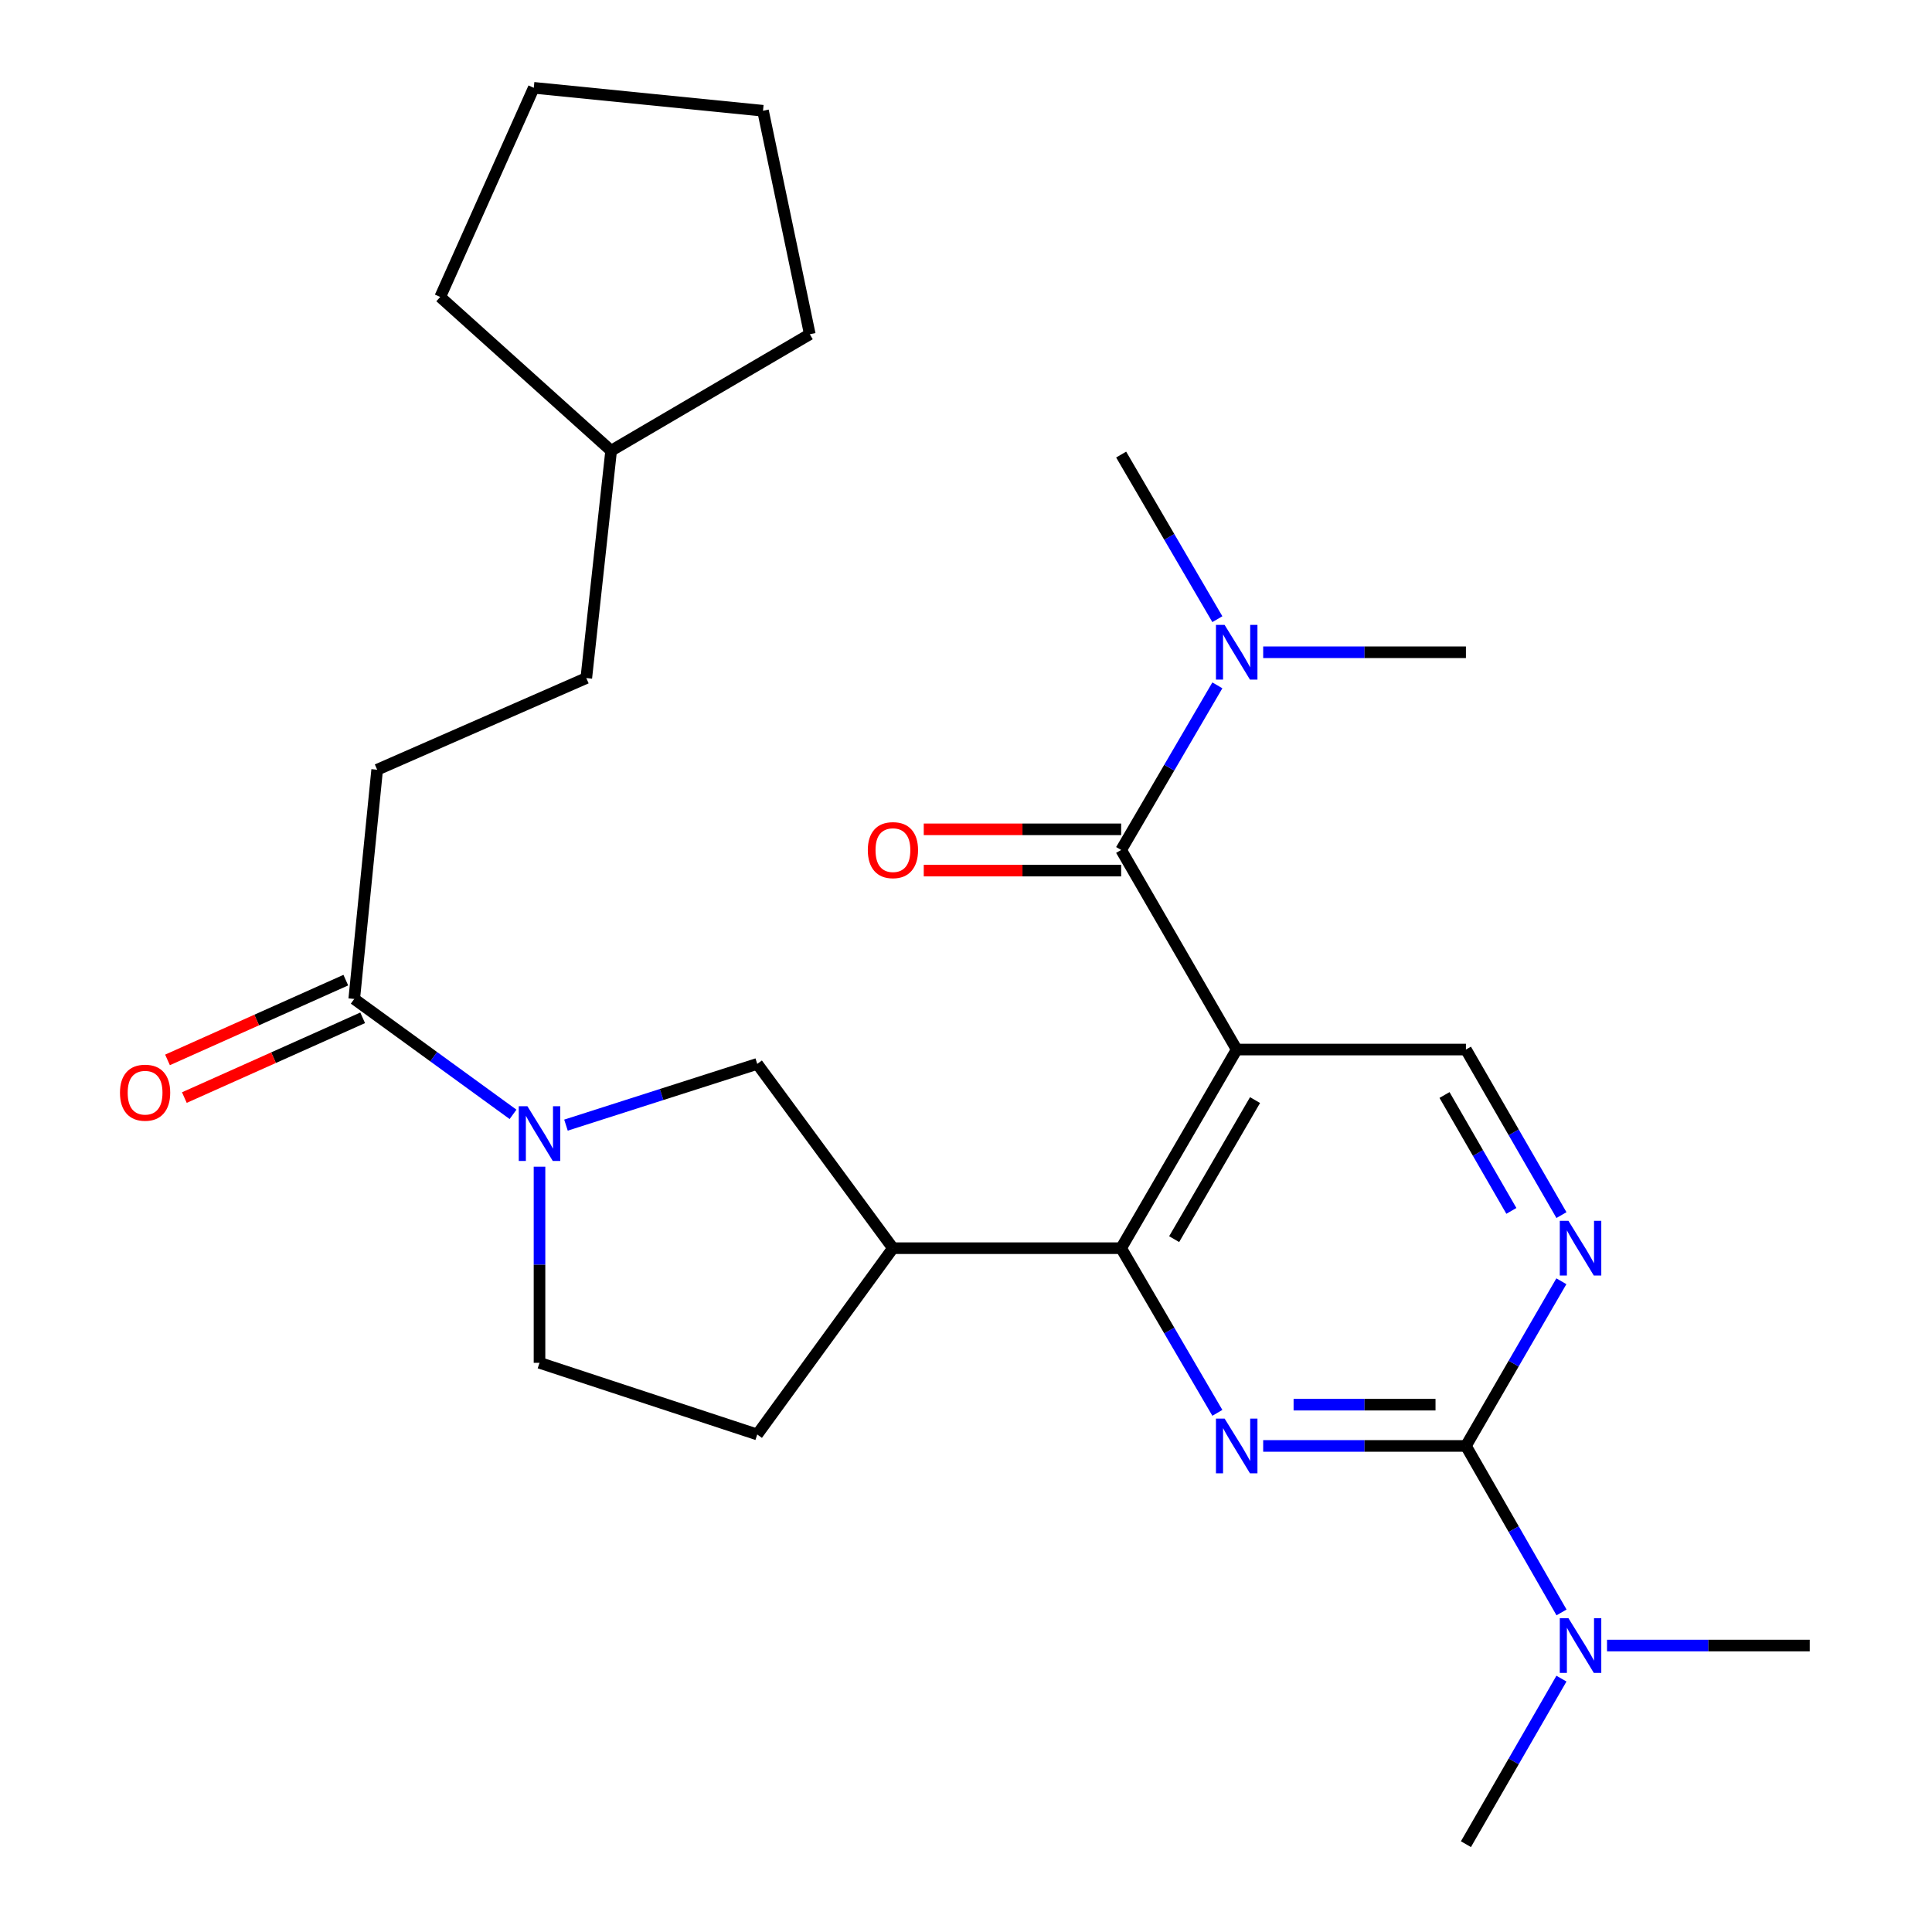 <?xml version='1.0' encoding='iso-8859-1'?>
<svg version='1.1' baseProfile='full'
              xmlns='http://www.w3.org/2000/svg'
                      xmlns:rdkit='http://www.rdkit.org/xml'
                      xmlns:xlink='http://www.w3.org/1999/xlink'
                  xml:space='preserve'
width='1000px' height='1000px' viewBox='0 0 1000 1000'>
<!-- END OF HEADER -->
<rect style='opacity:1.0;fill:#FFFFFF;stroke:none' width='1000' height='1000' x='0' y='0'> </rect>
<path class='bond-1' d='M 640.114,543.244 L 580.304,646.06' style='fill:none;fill-rule:evenodd;stroke:#000000;stroke-width:6px;stroke-linecap:butt;stroke-linejoin:miter;stroke-opacity:1' />
<path class='bond-1' d='M 649.607,569.407 L 607.739,641.379' style='fill:none;fill-rule:evenodd;stroke:#000000;stroke-width:6px;stroke-linecap:butt;stroke-linejoin:miter;stroke-opacity:1' />
<path class='bond-3' d='M 640.114,543.244 L 580.304,439.941' style='fill:none;fill-rule:evenodd;stroke:#000000;stroke-width:6px;stroke-linecap:butt;stroke-linejoin:miter;stroke-opacity:1' />
<path class='bond-8' d='M 640.114,543.244 L 758.761,543.244' style='fill:none;fill-rule:evenodd;stroke:#000000;stroke-width:6px;stroke-linecap:butt;stroke-linejoin:miter;stroke-opacity:1' />
<path class='bond-0' d='M 630.108,731.29 L 605.206,688.675' style='fill:none;fill-rule:evenodd;stroke:#0000FF;stroke-width:6px;stroke-linecap:butt;stroke-linejoin:miter;stroke-opacity:1' />
<path class='bond-0' d='M 605.206,688.675 L 580.304,646.06' style='fill:none;fill-rule:evenodd;stroke:#000000;stroke-width:6px;stroke-linecap:butt;stroke-linejoin:miter;stroke-opacity:1' />
<path class='bond-27' d='M 653.82,748.414 L 706.291,748.414' style='fill:none;fill-rule:evenodd;stroke:#0000FF;stroke-width:6px;stroke-linecap:butt;stroke-linejoin:miter;stroke-opacity:1' />
<path class='bond-27' d='M 706.291,748.414 L 758.761,748.414' style='fill:none;fill-rule:evenodd;stroke:#000000;stroke-width:6px;stroke-linecap:butt;stroke-linejoin:miter;stroke-opacity:1' />
<path class='bond-27' d='M 669.561,727.053 L 706.291,727.053' style='fill:none;fill-rule:evenodd;stroke:#0000FF;stroke-width:6px;stroke-linecap:butt;stroke-linejoin:miter;stroke-opacity:1' />
<path class='bond-27' d='M 706.291,727.053 L 743.02,727.053' style='fill:none;fill-rule:evenodd;stroke:#000000;stroke-width:6px;stroke-linecap:butt;stroke-linejoin:miter;stroke-opacity:1' />
<path class='bond-5' d='M 580.304,646.06 L 462.179,646.06' style='fill:none;fill-rule:evenodd;stroke:#000000;stroke-width:6px;stroke-linecap:butt;stroke-linejoin:miter;stroke-opacity:1' />
<path class='bond-2' d='M 758.761,748.414 L 783.463,705.796' style='fill:none;fill-rule:evenodd;stroke:#000000;stroke-width:6px;stroke-linecap:butt;stroke-linejoin:miter;stroke-opacity:1' />
<path class='bond-2' d='M 783.463,705.796 L 808.164,663.178' style='fill:none;fill-rule:evenodd;stroke:#0000FF;stroke-width:6px;stroke-linecap:butt;stroke-linejoin:miter;stroke-opacity:1' />
<path class='bond-11' d='M 758.761,748.414 L 783.503,791.502' style='fill:none;fill-rule:evenodd;stroke:#000000;stroke-width:6px;stroke-linecap:butt;stroke-linejoin:miter;stroke-opacity:1' />
<path class='bond-11' d='M 783.503,791.502 L 808.244,834.591' style='fill:none;fill-rule:evenodd;stroke:#0000FF;stroke-width:6px;stroke-linecap:butt;stroke-linejoin:miter;stroke-opacity:1' />
<path class='bond-10' d='M 580.304,439.941 L 605.205,397.337' style='fill:none;fill-rule:evenodd;stroke:#000000;stroke-width:6px;stroke-linecap:butt;stroke-linejoin:miter;stroke-opacity:1' />
<path class='bond-10' d='M 605.205,397.337 L 630.106,354.734' style='fill:none;fill-rule:evenodd;stroke:#0000FF;stroke-width:6px;stroke-linecap:butt;stroke-linejoin:miter;stroke-opacity:1' />
<path class='bond-13' d='M 580.304,429.26 L 529.218,429.26' style='fill:none;fill-rule:evenodd;stroke:#000000;stroke-width:6px;stroke-linecap:butt;stroke-linejoin:miter;stroke-opacity:1' />
<path class='bond-13' d='M 529.218,429.26 L 478.132,429.26' style='fill:none;fill-rule:evenodd;stroke:#FF0000;stroke-width:6px;stroke-linecap:butt;stroke-linejoin:miter;stroke-opacity:1' />
<path class='bond-13' d='M 580.304,450.621 L 529.218,450.621' style='fill:none;fill-rule:evenodd;stroke:#000000;stroke-width:6px;stroke-linecap:butt;stroke-linejoin:miter;stroke-opacity:1' />
<path class='bond-13' d='M 529.218,450.621 L 478.132,450.621' style='fill:none;fill-rule:evenodd;stroke:#FF0000;stroke-width:6px;stroke-linecap:butt;stroke-linejoin:miter;stroke-opacity:1' />
<path class='bond-4' d='M 292.946,582.364 L 342.448,566.518' style='fill:none;fill-rule:evenodd;stroke:#0000FF;stroke-width:6px;stroke-linecap:butt;stroke-linejoin:miter;stroke-opacity:1' />
<path class='bond-4' d='M 342.448,566.518 L 391.949,550.673' style='fill:none;fill-rule:evenodd;stroke:#000000;stroke-width:6px;stroke-linecap:butt;stroke-linejoin:miter;stroke-opacity:1' />
<path class='bond-7' d='M 265.544,576.791 L 224.447,546.928' style='fill:none;fill-rule:evenodd;stroke:#0000FF;stroke-width:6px;stroke-linecap:butt;stroke-linejoin:miter;stroke-opacity:1' />
<path class='bond-7' d='M 224.447,546.928 L 183.35,517.065' style='fill:none;fill-rule:evenodd;stroke:#000000;stroke-width:6px;stroke-linecap:butt;stroke-linejoin:miter;stroke-opacity:1' />
<path class='bond-28' d='M 279.248,603.875 L 279.248,654.635' style='fill:none;fill-rule:evenodd;stroke:#0000FF;stroke-width:6px;stroke-linecap:butt;stroke-linejoin:miter;stroke-opacity:1' />
<path class='bond-28' d='M 279.248,654.635 L 279.248,705.396' style='fill:none;fill-rule:evenodd;stroke:#000000;stroke-width:6px;stroke-linecap:butt;stroke-linejoin:miter;stroke-opacity:1' />
<path class='bond-9' d='M 462.179,646.06 L 391.949,550.673' style='fill:none;fill-rule:evenodd;stroke:#000000;stroke-width:6px;stroke-linecap:butt;stroke-linejoin:miter;stroke-opacity:1' />
<path class='bond-14' d='M 462.179,646.06 L 391.949,742.48' style='fill:none;fill-rule:evenodd;stroke:#000000;stroke-width:6px;stroke-linecap:butt;stroke-linejoin:miter;stroke-opacity:1' />
<path class='bond-6' d='M 808.203,628.933 L 783.482,586.088' style='fill:none;fill-rule:evenodd;stroke:#0000FF;stroke-width:6px;stroke-linecap:butt;stroke-linejoin:miter;stroke-opacity:1' />
<path class='bond-6' d='M 783.482,586.088 L 758.761,543.244' style='fill:none;fill-rule:evenodd;stroke:#000000;stroke-width:6px;stroke-linecap:butt;stroke-linejoin:miter;stroke-opacity:1' />
<path class='bond-6' d='M 782.285,626.755 L 764.98,596.764' style='fill:none;fill-rule:evenodd;stroke:#0000FF;stroke-width:6px;stroke-linecap:butt;stroke-linejoin:miter;stroke-opacity:1' />
<path class='bond-6' d='M 764.98,596.764 L 747.676,566.772' style='fill:none;fill-rule:evenodd;stroke:#000000;stroke-width:6px;stroke-linecap:butt;stroke-linejoin:miter;stroke-opacity:1' />
<path class='bond-15' d='M 178.988,507.316 L 132.844,527.959' style='fill:none;fill-rule:evenodd;stroke:#000000;stroke-width:6px;stroke-linecap:butt;stroke-linejoin:miter;stroke-opacity:1' />
<path class='bond-15' d='M 132.844,527.959 L 86.701,548.603' style='fill:none;fill-rule:evenodd;stroke:#FF0000;stroke-width:6px;stroke-linecap:butt;stroke-linejoin:miter;stroke-opacity:1' />
<path class='bond-15' d='M 187.711,526.814 L 141.568,547.458' style='fill:none;fill-rule:evenodd;stroke:#000000;stroke-width:6px;stroke-linecap:butt;stroke-linejoin:miter;stroke-opacity:1' />
<path class='bond-15' d='M 141.568,547.458 L 95.424,568.101' style='fill:none;fill-rule:evenodd;stroke:#FF0000;stroke-width:6px;stroke-linecap:butt;stroke-linejoin:miter;stroke-opacity:1' />
<path class='bond-16' d='M 183.35,517.065 L 195.217,398.406' style='fill:none;fill-rule:evenodd;stroke:#000000;stroke-width:6px;stroke-linecap:butt;stroke-linejoin:miter;stroke-opacity:1' />
<path class='bond-19' d='M 653.82,337.611 L 706.291,337.611' style='fill:none;fill-rule:evenodd;stroke:#0000FF;stroke-width:6px;stroke-linecap:butt;stroke-linejoin:miter;stroke-opacity:1' />
<path class='bond-19' d='M 706.291,337.611 L 758.761,337.611' style='fill:none;fill-rule:evenodd;stroke:#000000;stroke-width:6px;stroke-linecap:butt;stroke-linejoin:miter;stroke-opacity:1' />
<path class='bond-20' d='M 630.106,320.487 L 605.205,277.884' style='fill:none;fill-rule:evenodd;stroke:#0000FF;stroke-width:6px;stroke-linecap:butt;stroke-linejoin:miter;stroke-opacity:1' />
<path class='bond-20' d='M 605.205,277.884 L 580.304,235.281' style='fill:none;fill-rule:evenodd;stroke:#000000;stroke-width:6px;stroke-linecap:butt;stroke-linejoin:miter;stroke-opacity:1' />
<path class='bond-21' d='M 831.791,851.729 L 884.256,851.729' style='fill:none;fill-rule:evenodd;stroke:#0000FF;stroke-width:6px;stroke-linecap:butt;stroke-linejoin:miter;stroke-opacity:1' />
<path class='bond-21' d='M 884.256,851.729 L 936.72,851.729' style='fill:none;fill-rule:evenodd;stroke:#000000;stroke-width:6px;stroke-linecap:butt;stroke-linejoin:miter;stroke-opacity:1' />
<path class='bond-22' d='M 808.203,868.857 L 783.482,911.701' style='fill:none;fill-rule:evenodd;stroke:#0000FF;stroke-width:6px;stroke-linecap:butt;stroke-linejoin:miter;stroke-opacity:1' />
<path class='bond-22' d='M 783.482,911.701 L 758.761,954.545' style='fill:none;fill-rule:evenodd;stroke:#000000;stroke-width:6px;stroke-linecap:butt;stroke-linejoin:miter;stroke-opacity:1' />
<path class='bond-12' d='M 279.248,705.396 L 391.949,742.48' style='fill:none;fill-rule:evenodd;stroke:#000000;stroke-width:6px;stroke-linecap:butt;stroke-linejoin:miter;stroke-opacity:1' />
<path class='bond-17' d='M 195.217,398.406 L 303.468,350.961' style='fill:none;fill-rule:evenodd;stroke:#000000;stroke-width:6px;stroke-linecap:butt;stroke-linejoin:miter;stroke-opacity:1' />
<path class='bond-18' d='M 303.468,350.961 L 316.32,233.287' style='fill:none;fill-rule:evenodd;stroke:#000000;stroke-width:6px;stroke-linecap:butt;stroke-linejoin:miter;stroke-opacity:1' />
<path class='bond-23' d='M 316.32,233.287 L 227.851,153.706' style='fill:none;fill-rule:evenodd;stroke:#000000;stroke-width:6px;stroke-linecap:butt;stroke-linejoin:miter;stroke-opacity:1' />
<path class='bond-24' d='M 316.32,233.287 L 419.149,173.002' style='fill:none;fill-rule:evenodd;stroke:#000000;stroke-width:6px;stroke-linecap:butt;stroke-linejoin:miter;stroke-opacity:1' />
<path class='bond-25' d='M 227.851,153.706 L 276.281,45.455' style='fill:none;fill-rule:evenodd;stroke:#000000;stroke-width:6px;stroke-linecap:butt;stroke-linejoin:miter;stroke-opacity:1' />
<path class='bond-26' d='M 419.149,173.002 L 394.928,57.322' style='fill:none;fill-rule:evenodd;stroke:#000000;stroke-width:6px;stroke-linecap:butt;stroke-linejoin:miter;stroke-opacity:1' />
<path class='bond-29' d='M 276.281,45.455 L 394.928,57.322' style='fill:none;fill-rule:evenodd;stroke:#000000;stroke-width:6px;stroke-linecap:butt;stroke-linejoin:miter;stroke-opacity:1' />
<path  class='atom-1' d='M 633.854 734.254
L 643.134 749.254
Q 644.054 750.734, 645.534 753.414
Q 647.014 756.094, 647.094 756.254
L 647.094 734.254
L 650.854 734.254
L 650.854 762.574
L 646.974 762.574
L 637.014 746.174
Q 635.854 744.254, 634.614 742.054
Q 633.414 739.854, 633.054 739.174
L 633.054 762.574
L 629.374 762.574
L 629.374 734.254
L 633.854 734.254
' fill='#0000FF'/>
<path  class='atom-5' d='M 272.988 572.588
L 282.268 587.588
Q 283.188 589.068, 284.668 591.748
Q 286.148 594.428, 286.228 594.588
L 286.228 572.588
L 289.988 572.588
L 289.988 600.908
L 286.108 600.908
L 276.148 584.508
Q 274.988 582.588, 273.748 580.388
Q 272.548 578.188, 272.188 577.508
L 272.188 600.908
L 268.508 600.908
L 268.508 572.588
L 272.988 572.588
' fill='#0000FF'/>
<path  class='atom-7' d='M 811.825 631.9
L 821.105 646.9
Q 822.025 648.38, 823.505 651.06
Q 824.985 653.74, 825.065 653.9
L 825.065 631.9
L 828.825 631.9
L 828.825 660.22
L 824.945 660.22
L 814.985 643.82
Q 813.825 641.9, 812.585 639.7
Q 811.385 637.5, 811.025 636.82
L 811.025 660.22
L 807.345 660.22
L 807.345 631.9
L 811.825 631.9
' fill='#0000FF'/>
<path  class='atom-11' d='M 633.854 323.451
L 643.134 338.451
Q 644.054 339.931, 645.534 342.611
Q 647.014 345.291, 647.094 345.451
L 647.094 323.451
L 650.854 323.451
L 650.854 351.771
L 646.974 351.771
L 637.014 335.371
Q 635.854 333.451, 634.614 331.251
Q 633.414 329.051, 633.054 328.371
L 633.054 351.771
L 629.374 351.771
L 629.374 323.451
L 633.854 323.451
' fill='#0000FF'/>
<path  class='atom-12' d='M 811.825 837.569
L 821.105 852.569
Q 822.025 854.049, 823.505 856.729
Q 824.985 859.409, 825.065 859.569
L 825.065 837.569
L 828.825 837.569
L 828.825 865.889
L 824.945 865.889
L 814.985 849.489
Q 813.825 847.569, 812.585 845.369
Q 811.385 843.169, 811.025 842.489
L 811.025 865.889
L 807.345 865.889
L 807.345 837.569
L 811.825 837.569
' fill='#0000FF'/>
<path  class='atom-14' d='M 449.179 440.021
Q 449.179 433.221, 452.539 429.421
Q 455.899 425.621, 462.179 425.621
Q 468.459 425.621, 471.819 429.421
Q 475.179 433.221, 475.179 440.021
Q 475.179 446.901, 471.779 450.821
Q 468.379 454.701, 462.179 454.701
Q 455.939 454.701, 452.539 450.821
Q 449.179 446.941, 449.179 440.021
M 462.179 451.501
Q 466.499 451.501, 468.819 448.621
Q 471.179 445.701, 471.179 440.021
Q 471.179 434.461, 468.819 431.661
Q 466.499 428.821, 462.179 428.821
Q 457.859 428.821, 455.499 431.621
Q 453.179 434.421, 453.179 440.021
Q 453.179 445.741, 455.499 448.621
Q 457.859 451.501, 462.179 451.501
' fill='#FF0000'/>
<path  class='atom-16' d='M 62.098 565.575
Q 62.098 558.775, 65.458 554.975
Q 68.818 551.175, 75.098 551.175
Q 81.378 551.175, 84.738 554.975
Q 88.098 558.775, 88.098 565.575
Q 88.098 572.455, 84.698 576.375
Q 81.298 580.255, 75.098 580.255
Q 68.858 580.255, 65.458 576.375
Q 62.098 572.495, 62.098 565.575
M 75.098 577.055
Q 79.418 577.055, 81.738 574.175
Q 84.098 571.255, 84.098 565.575
Q 84.098 560.015, 81.738 557.215
Q 79.418 554.375, 75.098 554.375
Q 70.778 554.375, 68.418 557.175
Q 66.098 559.975, 66.098 565.575
Q 66.098 571.295, 68.418 574.175
Q 70.778 577.055, 75.098 577.055
' fill='#FF0000'/>
</svg>
